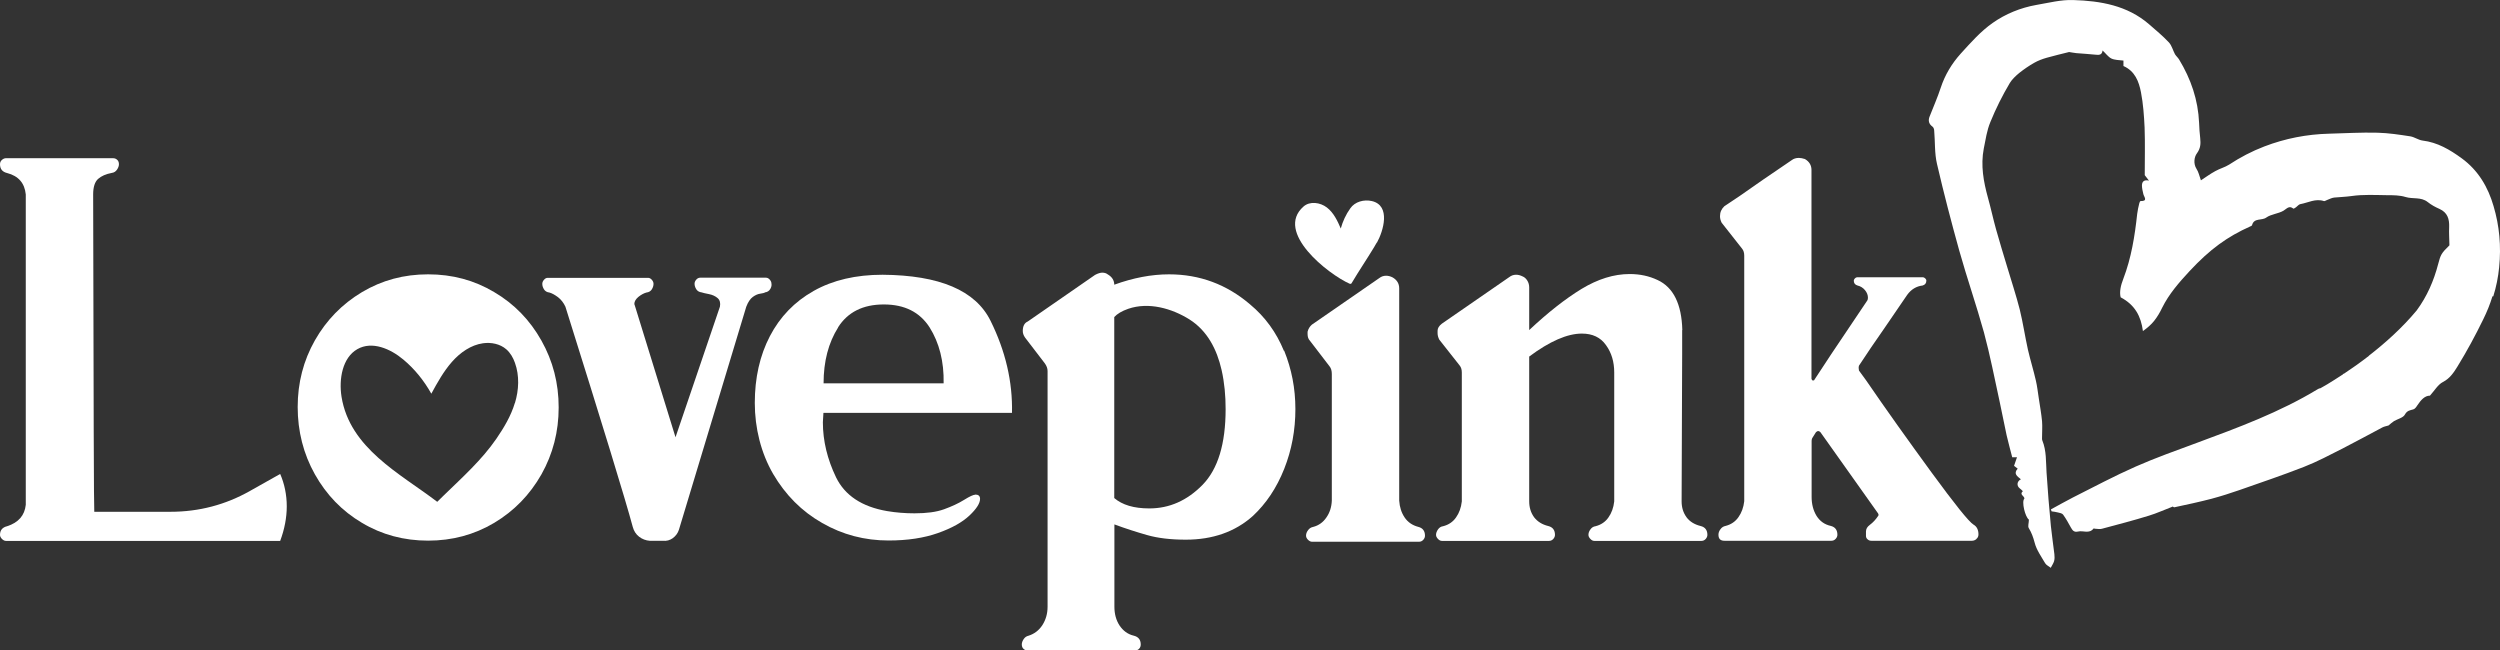 <?xml version="1.0" encoding="UTF-8"?> <svg xmlns="http://www.w3.org/2000/svg" viewBox="0 -0.003 178.46 46.433" width="178.46px" height="46.433px" preserveAspectRatio="none"><rect x="0" y="-0.003" width="178.46" height="46.433" fill="#333333" stroke="none"/><defs><style> .cls-1 { fill: #ee2c7c; } </style></defs><g id="Layer_1-2" data-name="Layer_1"><path class="cls-1" d="M95.07,35.74v-9.04c0-.23-.05-.42-.16-.55l-1.41-1.84c-.1-.1-.16-.26-.16-.47v-.16c.05-.21.16-.38.31-.51l4.82-3.33c.13-.1.29-.16.47-.16.16,0,.31.04.47.12.31.18.47.44.47.78v15.15c.03.47.16.87.39,1.21s.56.56.98.67c.31.08.47.29.47.63,0,.1-.04.2-.12.29-.08.09-.18.14-.31.14h-7.63c-.1,0-.2-.05-.29-.14-.09-.09-.14-.19-.14-.29,0-.13.04-.26.14-.39.09-.13.21-.21.37-.24.39-.1.71-.33.94-.67.24-.34.37-.74.39-1.21" style="fill: rgb(255, 255, 255);"></path><path class="cls-1" d="M120.08,23.57v1.64l-.04,10.57c0,.45.12.82.35,1.14.23.31.57.52,1.02.63.31.08.47.29.47.63,0,.1-.04.2-.12.29-.08.09-.18.14-.31.14h-7.63c-.1,0-.2-.04-.29-.14-.09-.09-.14-.19-.14-.29,0-.13.04-.26.14-.39.09-.13.21-.21.37-.23.39-.1.7-.31.92-.63.22-.31.36-.69.41-1.14v-9.2c0-.76-.19-1.41-.59-1.96-.39-.55-.96-.82-1.72-.82-1.04,0-2.3.55-3.76,1.64v10.33c0,.45.12.82.35,1.14.24.31.57.52,1.02.63.31.08.47.29.47.63,0,.1-.04.2-.12.29-.08.09-.18.14-.31.14h-7.63c-.1,0-.2-.04-.29-.14-.09-.09-.14-.19-.14-.29,0-.13.05-.26.14-.39.09-.13.21-.21.37-.23.39-.1.7-.31.92-.63.22-.31.36-.69.41-1.14v-9.2c0-.21-.05-.38-.16-.51l-1.45-1.84c-.08-.16-.12-.31-.12-.47v-.16c0-.18.1-.35.31-.51l4.82-3.33c.13-.1.29-.16.47-.16.16,0,.31.04.47.12.13.05.24.15.33.29.09.14.14.31.14.49v3.05c1.33-1.25,2.58-2.23,3.74-2.94,1.16-.7,2.3-1.06,3.43-1.06.73,0,1.39.14,2,.43,1.12.52,1.71,1.71,1.76,3.56" style="fill: rgb(255, 255, 255);"></path><path class="cls-1" d="M141.08,38.48c-.09.08-.2.12-.33.12h-7.16c-.1,0-.2-.03-.27-.1-.08-.06-.12-.15-.12-.25v-.31c0-.18.09-.34.27-.47.24-.18.43-.39.59-.63.05-.05.05-.12,0-.2l-4.11-5.79c-.05-.05-.1-.08-.16-.08s-.1.03-.16.08l-.27.43s-.04.09-.04.2v3.99c0,.52.12.97.35,1.35.24.38.57.62,1.02.72.31.08.47.29.47.63,0,.11-.04.2-.12.29-.08.09-.18.14-.31.14h-7.63c-.29,0-.43-.14-.43-.43,0-.13.04-.26.14-.39.09-.13.21-.21.37-.24.39-.1.7-.31.92-.63.22-.31.36-.69.41-1.13v-17.53c0-.21-.05-.38-.16-.51-.16-.21-.64-.82-1.45-1.84-.08-.16-.12-.31-.12-.47,0-.29.11-.52.31-.71.57-.37,1.49-.99,2.74-1.88l2.07-1.41c.13-.1.3-.16.51-.16.13,0,.27.03.43.08.31.18.47.44.47.78v14.91s.02.07.08.12c.08,0,.12-.01.12-.04l1.21-1.84,2.58-3.84c.03-.05.04-.12.04-.2,0-.18-.07-.36-.21-.53-.14-.17-.32-.28-.53-.33-.18-.05-.27-.17-.27-.35,0-.05.03-.1.08-.16.05-.05.11-.08.16-.08h4.7c.05,0,.1.03.16.08.05.05.08.1.08.16,0,.18-.09.3-.27.35-.44.05-.81.27-1.1.67-1.28,1.88-2.14,3.13-2.58,3.76l-.86,1.29c-.03.1-.03.22,0,.35l.51.7c1.43,2.09,2.99,4.27,4.66,6.56,1.67,2.28,2.67,3.53,3.01,3.74.23.13.35.37.35.7,0,.13-.05.24-.14.31" style="fill: rgb(255, 255, 255);"></path><path class="cls-1" d="M98.28,17.31c-.06.11-.13.23-.19.33-.52.86-1.09,1.7-1.6,2.56-.01.02-.03.05-.06.06-.03,0-.06,0-.09-.01-1.51-.67-5.37-3.68-3.29-5.51.45-.4,1.19-.3,1.67.07.48.37.75.94.99,1.5.14-.51.37-1.01.68-1.44.33-.48.98-.65,1.54-.52,1.37.32.82,2.14.36,2.97" style="fill: rgb(255, 255, 255);"></path><path class="cls-1" d="M17.85,35.04c-1.75.99-3.64,1.49-5.68,1.49h-5.44c-.03-.16-.05-7.71-.08-22.66,0-.52.12-.89.35-1.1.24-.21.56-.35.98-.43.16-.02.28-.1.37-.23.09-.13.14-.26.14-.39s-.04-.24-.12-.31c-.08-.08-.18-.12-.31-.12H.43c-.1,0-.2.04-.29.12-.09.08-.14.18-.14.31,0,.34.17.55.51.63.81.21,1.25.72,1.33,1.53v22.15c-.08.76-.52,1.27-1.33,1.53-.34.08-.51.29-.51.62,0,.1.05.2.14.29.09.09.19.14.29.14h19.57c.31-.83.47-1.66.47-2.47s-.16-1.6-.47-2.31l-2.15,1.21Z" style="fill: rgb(255, 255, 255);"></path><path class="cls-1" d="M54.6,20.87c.18-.02.31-.11.39-.25.08-.14.1-.27.08-.37,0-.1-.04-.2-.12-.29-.08-.09-.17-.14-.27-.14h-4.7c-.11,0-.2.05-.28.14-.08.09-.12.19-.12.29,0,.13.04.26.12.39.08.13.21.21.39.23.08.03.25.07.51.12s.47.15.63.29c.16.14.21.35.16.61l-3.17,9.32-2.9-9.39-.04-.12c0-.18.1-.35.29-.51.2-.16.39-.26.57-.31.18-.02.31-.1.39-.23.08-.13.12-.26.12-.39,0-.1-.04-.2-.12-.29-.08-.09-.17-.14-.27-.14h-7.16c-.11,0-.19.05-.27.14-.08.09-.12.19-.12.29,0,.13.04.26.12.39.08.13.21.21.39.23.18.05.38.16.61.33.22.17.4.4.53.68,2.66,8.48,4.27,13.72,4.81,15.73.08.29.23.52.45.69s.48.27.76.29h.94c.26.03.5-.04.71-.19.21-.16.35-.35.43-.59l4.81-15.93c.13-.34.29-.57.47-.7.18-.13.36-.21.53-.23.17-.03.28-.05.33-.08" style="fill: rgb(255, 255, 255);"></path><path class="cls-1" d="M38.65,24.31c-.82-1.46-1.94-2.62-3.37-3.46-1.42-.85-2.99-1.27-4.72-1.27s-3.29.42-4.72,1.27c-1.42.85-2.54,2-3.36,3.44-.82,1.45-1.23,3.03-1.23,4.76s.41,3.35,1.23,4.81c.82,1.46,1.94,2.62,3.36,3.46,1.42.85,3,1.27,4.72,1.27s3.29-.42,4.72-1.27c1.42-.85,2.54-2,3.37-3.46.82-1.46,1.23-3.05,1.23-4.78s-.41-3.31-1.23-4.77M36.75,28.77c-.28.93-.78,1.76-1.32,2.55-1.04,1.51-2.42,2.75-3.73,4.02-.16.16-.33.32-.49.48-.02-.01-.03-.03-.05-.04-2.61-1.98-6.19-3.79-6.78-7.46-.2-1.26.06-2.79,1.13-3.4,1.05-.6,2.36-.03,3.29.75.8.67,1.47,1.5,1.99,2.43.43-.79.88-1.6,1.47-2.27.59-.67,1.36-1.21,2.22-1.33.58-.08,1.21.04,1.66.43.29.25.49.6.62.97.33.91.28,1.94,0,2.86" style="fill: rgb(255, 255, 255);"></path><path class="cls-1" d="M91.65,25.04c-.54-1.32-1.34-2.42-2.41-3.31-1.67-1.43-3.6-2.15-5.79-2.15-1.25,0-2.56.25-3.91.74,0-.31-.16-.56-.47-.74-.1-.08-.23-.12-.39-.12-.13,0-.3.05-.51.16l-4.81,3.33c-.23.1-.35.33-.35.67,0,.16.05.31.16.47l1.41,1.84c.13.18.2.36.2.55v16.83c0,.5-.13.93-.37,1.31-.25.38-.58.63-1,.76-.13.03-.24.1-.33.23-.09.13-.14.26-.14.39s.04.24.12.31c.08.08.18.12.31.12h7.63c.13,0,.24-.04.31-.12.08-.08.12-.18.12-.31,0-.34-.17-.55-.51-.63-.42-.1-.75-.35-1-.72-.25-.38-.37-.83-.37-1.35v-5.87c.78.29,1.56.54,2.33.76.77.22,1.69.33,2.76.33,1.93,0,3.52-.56,4.78-1.68.96-.89,1.71-2.01,2.25-3.37.54-1.36.8-2.78.8-4.27s-.27-2.85-.8-4.17M85.84,34.61c-1.1,1.12-2.36,1.68-3.8,1.68-1.1,0-1.93-.25-2.5-.74v-12.92c.21-.23.54-.43,1-.59,1.46-.5,3.11-.03,4.37.76,1.28.81,1.96,2.15,2.29,3.6.21.92.29,1.86.29,2.8,0,2.48-.55,4.28-1.64,5.4" style="fill: rgb(255, 255, 255);"></path><path class="cls-1" d="M69.62,35.31c-.13,0-.4.12-.8.37-.4.25-.88.47-1.43.67-.55.2-1.25.29-2.11.29-.65,0-1.31-.05-1.96-.16-1.8-.31-3.01-1.12-3.64-2.41-.62-1.29-.94-2.6-.94-3.93l.04-.67h13.46c.05-2.22-.46-4.41-1.53-6.57-1.07-2.17-3.64-3.26-7.71-3.29-1.9,0-3.54.38-4.91,1.15-1.37.77-2.41,1.85-3.13,3.23-.72,1.38-1.08,2.98-1.08,4.77s.44,3.57,1.31,5.07c.88,1.5,2.04,2.67,3.5,3.5,1.46.84,3.04,1.25,4.74,1.25,1.36,0,2.53-.18,3.52-.53.99-.35,1.74-.77,2.25-1.25.51-.48.76-.88.76-1.19,0-.21-.12-.31-.35-.31M59.82,23.37c.69-1.09,1.78-1.64,3.27-1.64s2.57.55,3.27,1.64c.69,1.1,1.03,2.43,1,3.99h-8.57c0-1.57.35-2.9,1.04-3.99" style="fill: rgb(255, 255, 255);"></path><path class="cls-1" d="M177.98,21.15c.21-.67.35-1.36.42-2.08.15-1.5.02-2.95-.4-4.36-.39-1.35-1.09-2.55-2.27-3.41-.85-.62-1.73-1.14-2.8-1.27-.3-.04-.57-.25-.87-.3-.78-.12-1.56-.24-2.35-.26-1.15-.03-2.3.04-3.45.07-1.59.04-3.13.34-4.62.91-.89.34-1.73.78-2.52,1.3-.3.19-.66.28-.98.46-.35.19-.68.43-1.03.66-.12-.34-.17-.6-.31-.81-.25-.39-.16-.87.02-1.11.27-.37.28-.69.24-1.09-.04-.36-.07-.73-.08-1.09-.07-1.64-.58-3.13-1.43-4.53-.08-.13-.21-.24-.29-.37-.15-.28-.23-.62-.43-.84-.44-.47-.94-.88-1.42-1.3-1.56-1.35-3.47-1.67-5.42-1.73-.87-.03-1.75.2-2.63.35-1.13.2-2.2.64-3.11,1.28-.86.6-1.58,1.42-2.29,2.2-.63.7-1.12,1.51-1.42,2.42-.23.7-.53,1.38-.8,2.07-.11.28-.06.52.2.71.08.05.13.19.13.3.07.79.02,1.61.2,2.37.48,2.07,1.02,4.14,1.59,6.19.55,1.96,1.22,3.88,1.76,5.83.44,1.63.76,3.29,1.12,4.94.18.8.32,1.61.5,2.41.12.54.28,1.08.4,1.57.09,0,.22,0,.34,0-.07.19-.13.38-.21.61.05.04.16.12.26.2-.33.37-.02.55.23.76-.29.14-.32.47-.08.65.08.06.15.13.22.2-.28.24.12.34.11.53-.22.19.05,1.31.32,1.5,0,.24-.09.47-.01.6.2.33.32.66.42,1.04.13.52.47.99.75,1.47.08.14.27.22.4.33.08-.16.19-.31.24-.48.04-.15.04-.33.02-.49-.08-.67-.18-1.34-.25-2.01-.12-1.28-.23-2.56-.31-3.83-.05-.77,0-1.54-.3-2.28-.03-.07-.02-.16-.02-.24,0-.38.03-.76,0-1.13-.05-.54-.15-1.08-.23-1.62-.07-.43-.11-.86-.21-1.28-.17-.75-.4-1.48-.57-2.22-.21-.95-.35-1.91-.58-2.85-.26-1.02-.59-2.01-.89-3.02-.27-.9-.55-1.8-.8-2.7-.21-.75-.37-1.51-.58-2.26-.32-1.16-.53-2.32-.3-3.52.13-.64.22-1.29.47-1.89.39-.96.86-1.9,1.39-2.79.15-.25.43-.52.69-.73.33-.26.68-.5,1.05-.71.28-.16.58-.27.89-.36.52-.15,1.05-.27,1.6-.41.14.02.33.06.52.08.45.04.91.06,1.36.11.26.03.47.03.51-.3.22.2.39.45.62.57.25.12.55.11.87.15,0,.1,0,.24,0,.39.82.36,1.1,1.1,1.25,1.87.16.83.22,1.68.26,2.53.04,1.12.01,2.25.01,3.39.08.11.19.25.3.39-.35-.08-.49.07-.5.33,0,.21.05.42.1.63.05.21.35.51-.2.5-.03,0-.08.1-.09.16-.06.25-.12.5-.15.76-.17,1.58-.42,3.14-.99,4.63-.18.46-.29.93-.19,1.32,1.02.54,1.45,1.35,1.59,2.41.32-.23.59-.46.81-.74.22-.28.41-.6.56-.92.49-.99,1.21-1.81,1.95-2.61,1.48-1.59,2.71-2.47,4.34-3.2.05-.02.12-.05.13-.09.14-.54.69-.31,1.01-.54.35-.25.85-.27,1.23-.49.24-.14.4-.4.71-.15.02.02.13-.06.19-.1.1-.07.19-.2.3-.22.56-.1,1.09-.42,1.69-.22.06.02.14-.05.21-.07.17-.06.34-.16.52-.18.42-.04.83-.05,1.25-.11.83-.12,1.68-.07,2.53-.06.44,0,.9,0,1.32.13.52.16,1.1-.02,1.58.36.25.2.54.36.84.49.57.26.71.71.69,1.29-.02.41.01.82.02,1.31-.6.58-.63.69-.8,1.32-.31,1.2-.8,2.33-1.54,3.33-1.03,1.24-2.24,2.32-3.4,3.22,0,0,0,0-.01,0,0,0,0,.01,0,.02-.62.48-1.23.91-1.79,1.28h-.04s-.02.02-.02.04c-.43.28-.82.53-1.17.74,0,0-.01,0-.02,0,0,0,0,0,0,.01-.15.09-.29.17-.42.24-.06,0-.13.03-.21.08-2.71,1.64-5.66,2.73-8.61,3.82-1.46.54-2.93,1.06-4.36,1.69-1.52.67-3,1.46-4.49,2.21-.53.27-1.05.57-1.57.85.02.04.03.09.05.14.15.02.31.04.46.08.13.03.29.06.36.15.21.29.38.6.55.91.12.21.22.37.52.3.36-.09.8.19,1.11-.22,0-.01.07.02.11.02.16,0,.34.05.49,0,1.12-.3,2.24-.59,3.34-.93.57-.17,1.12-.43,1.68-.64.02-.05.09.05.14.04.89-.19,1.78-.38,2.66-.61.67-.18,1.33-.39,1.99-.62,1.54-.54,3.08-1.06,4.59-1.65.95-.37,1.85-.85,2.76-1.31.96-.49,1.9-1.01,2.85-1.51.15-.08.33-.1.44-.14.15-.12.26-.23.39-.31.27-.16.66-.24.78-.47.16-.29.36-.3.6-.37.12-.03.22-.18.29-.29.25-.37.52-.69.9-.69.34-.38.57-.79.92-.97.51-.26.79-.7,1.05-1.12.67-1.09,1.28-2.22,1.84-3.37.26-.53.48-1.07.65-1.63h0s0,0,0,0Z" style="fill: rgb(255, 255, 255);"></path></g></svg> 